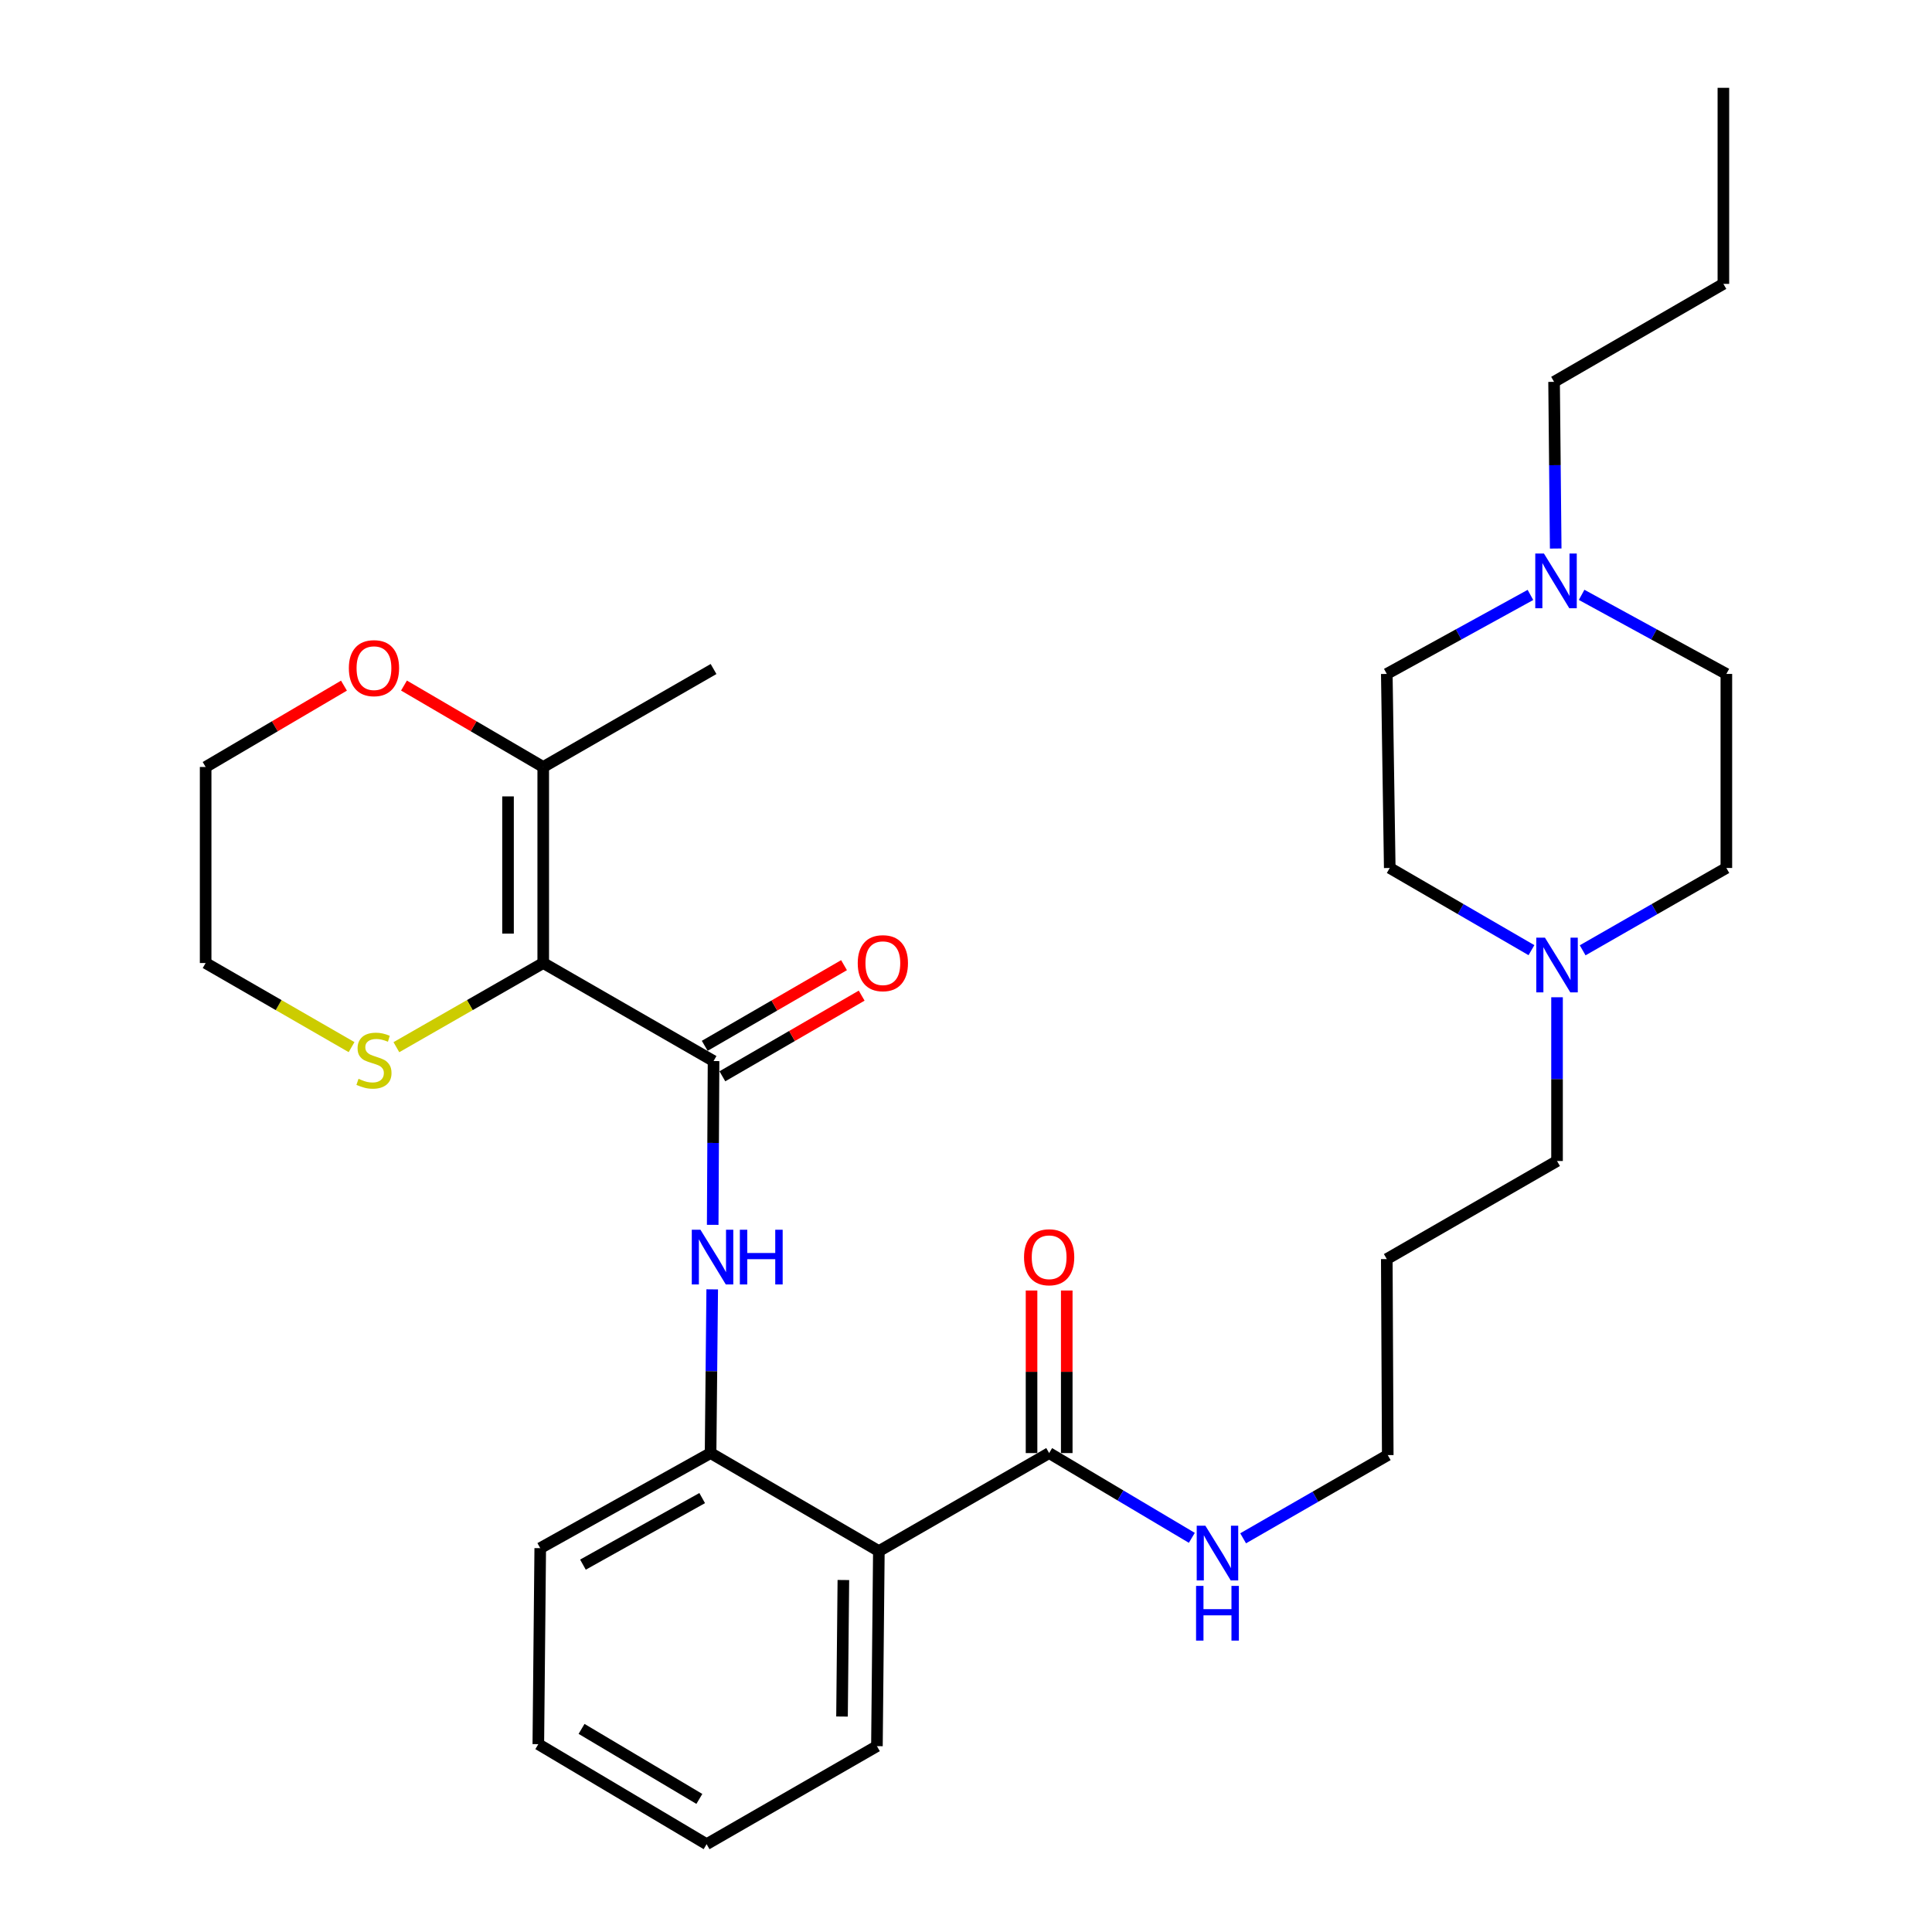 <?xml version='1.0' encoding='iso-8859-1'?>
<svg version='1.1' baseProfile='full'
              xmlns='http://www.w3.org/2000/svg'
                      xmlns:rdkit='http://www.rdkit.org/xml'
                      xmlns:xlink='http://www.w3.org/1999/xlink'
                  xml:space='preserve'
width='1000px' height='1000px' viewBox='0 0 1000 1000'>
<!-- END OF HEADER -->
<rect style='opacity:1.0;fill:#FFFFFF;stroke:none' width='1000' height='1000' x='0' y='0'> </rect>
<path class='bond-0' d='M 281.176,498.461 L 369.333,549.201' style='fill:none;fill-rule:evenodd;stroke:#000000;stroke-width:6px;stroke-linecap:butt;stroke-linejoin:miter;stroke-opacity:1' />
<path class='bond-4' d='M 281.176,498.461 L 281.176,396.991' style='fill:none;fill-rule:evenodd;stroke:#000000;stroke-width:6px;stroke-linecap:butt;stroke-linejoin:miter;stroke-opacity:1' />
<path class='bond-4' d='M 262.953,483.241 L 262.953,412.212' style='fill:none;fill-rule:evenodd;stroke:#000000;stroke-width:6px;stroke-linecap:butt;stroke-linejoin:miter;stroke-opacity:1' />
<path class='bond-6' d='M 281.176,498.461 L 243.172,520.243' style='fill:none;fill-rule:evenodd;stroke:#000000;stroke-width:6px;stroke-linecap:butt;stroke-linejoin:miter;stroke-opacity:1' />
<path class='bond-6' d='M 243.172,520.243 L 205.169,542.024' style='fill:none;fill-rule:evenodd;stroke:#CCCC00;stroke-width:6px;stroke-linecap:butt;stroke-linejoin:miter;stroke-opacity:1' />
<path class='bond-2' d='M 369.333,549.201 L 369.113,591.588' style='fill:none;fill-rule:evenodd;stroke:#000000;stroke-width:6px;stroke-linecap:butt;stroke-linejoin:miter;stroke-opacity:1' />
<path class='bond-2' d='M 369.113,591.588 L 368.893,633.975' style='fill:none;fill-rule:evenodd;stroke:#0000FF;stroke-width:6px;stroke-linecap:butt;stroke-linejoin:miter;stroke-opacity:1' />
<path class='bond-9' d='M 373.899,557.086 L 409.948,536.213' style='fill:none;fill-rule:evenodd;stroke:#000000;stroke-width:6px;stroke-linecap:butt;stroke-linejoin:miter;stroke-opacity:1' />
<path class='bond-9' d='M 409.948,536.213 L 445.998,515.339' style='fill:none;fill-rule:evenodd;stroke:#FF0000;stroke-width:6px;stroke-linecap:butt;stroke-linejoin:miter;stroke-opacity:1' />
<path class='bond-9' d='M 364.767,541.316 L 400.817,520.443' style='fill:none;fill-rule:evenodd;stroke:#000000;stroke-width:6px;stroke-linecap:butt;stroke-linejoin:miter;stroke-opacity:1' />
<path class='bond-9' d='M 400.817,520.443 L 436.867,499.569' style='fill:none;fill-rule:evenodd;stroke:#FF0000;stroke-width:6px;stroke-linecap:butt;stroke-linejoin:miter;stroke-opacity:1' />
<path class='bond-1' d='M 454.899,802.851 L 367.794,752.111' style='fill:none;fill-rule:evenodd;stroke:#000000;stroke-width:6px;stroke-linecap:butt;stroke-linejoin:miter;stroke-opacity:1' />
<path class='bond-5' d='M 454.899,802.851 L 543.036,752.111' style='fill:none;fill-rule:evenodd;stroke:#000000;stroke-width:6px;stroke-linecap:butt;stroke-linejoin:miter;stroke-opacity:1' />
<path class='bond-17' d='M 454.899,802.851 L 453.897,903.805' style='fill:none;fill-rule:evenodd;stroke:#000000;stroke-width:6px;stroke-linecap:butt;stroke-linejoin:miter;stroke-opacity:1' />
<path class='bond-17' d='M 436.527,817.814 L 435.825,888.481' style='fill:none;fill-rule:evenodd;stroke:#000000;stroke-width:6px;stroke-linecap:butt;stroke-linejoin:miter;stroke-opacity:1' />
<path class='bond-3' d='M 368.64,667.368 L 368.217,709.739' style='fill:none;fill-rule:evenodd;stroke:#0000FF;stroke-width:6px;stroke-linecap:butt;stroke-linejoin:miter;stroke-opacity:1' />
<path class='bond-3' d='M 368.217,709.739 L 367.794,752.111' style='fill:none;fill-rule:evenodd;stroke:#000000;stroke-width:6px;stroke-linecap:butt;stroke-linejoin:miter;stroke-opacity:1' />
<path class='bond-22' d='M 367.794,752.111 L 279.627,801.323' style='fill:none;fill-rule:evenodd;stroke:#000000;stroke-width:6px;stroke-linecap:butt;stroke-linejoin:miter;stroke-opacity:1' />
<path class='bond-22' d='M 363.45,775.405 L 301.733,809.853' style='fill:none;fill-rule:evenodd;stroke:#000000;stroke-width:6px;stroke-linecap:butt;stroke-linejoin:miter;stroke-opacity:1' />
<path class='bond-10' d='M 281.176,396.991 L 245.139,375.916' style='fill:none;fill-rule:evenodd;stroke:#000000;stroke-width:6px;stroke-linecap:butt;stroke-linejoin:miter;stroke-opacity:1' />
<path class='bond-10' d='M 245.139,375.916 L 209.102,354.841' style='fill:none;fill-rule:evenodd;stroke:#FF0000;stroke-width:6px;stroke-linecap:butt;stroke-linejoin:miter;stroke-opacity:1' />
<path class='bond-21' d='M 281.176,396.991 L 369.333,346.281' style='fill:none;fill-rule:evenodd;stroke:#000000;stroke-width:6px;stroke-linecap:butt;stroke-linejoin:miter;stroke-opacity:1' />
<path class='bond-11' d='M 552.147,752.111 L 552.147,710.039' style='fill:none;fill-rule:evenodd;stroke:#000000;stroke-width:6px;stroke-linecap:butt;stroke-linejoin:miter;stroke-opacity:1' />
<path class='bond-11' d='M 552.147,710.039 L 552.147,667.968' style='fill:none;fill-rule:evenodd;stroke:#FF0000;stroke-width:6px;stroke-linecap:butt;stroke-linejoin:miter;stroke-opacity:1' />
<path class='bond-11' d='M 533.925,752.111 L 533.925,710.039' style='fill:none;fill-rule:evenodd;stroke:#000000;stroke-width:6px;stroke-linecap:butt;stroke-linejoin:miter;stroke-opacity:1' />
<path class='bond-11' d='M 533.925,710.039 L 533.925,667.968' style='fill:none;fill-rule:evenodd;stroke:#FF0000;stroke-width:6px;stroke-linecap:butt;stroke-linejoin:miter;stroke-opacity:1' />
<path class='bond-12' d='M 543.036,752.111 L 579.962,774.045' style='fill:none;fill-rule:evenodd;stroke:#000000;stroke-width:6px;stroke-linecap:butt;stroke-linejoin:miter;stroke-opacity:1' />
<path class='bond-12' d='M 579.962,774.045 L 616.887,795.979' style='fill:none;fill-rule:evenodd;stroke:#0000FF;stroke-width:6px;stroke-linecap:butt;stroke-linejoin:miter;stroke-opacity:1' />
<path class='bond-23' d='M 181.971,541.993 L 144.205,520.227' style='fill:none;fill-rule:evenodd;stroke:#CCCC00;stroke-width:6px;stroke-linecap:butt;stroke-linejoin:miter;stroke-opacity:1' />
<path class='bond-23' d='M 144.205,520.227 L 106.44,498.461' style='fill:none;fill-rule:evenodd;stroke:#000000;stroke-width:6px;stroke-linecap:butt;stroke-linejoin:miter;stroke-opacity:1' />
<path class='bond-7' d='M 805.919,516.18 L 805.919,558.557' style='fill:none;fill-rule:evenodd;stroke:#0000FF;stroke-width:6px;stroke-linecap:butt;stroke-linejoin:miter;stroke-opacity:1' />
<path class='bond-7' d='M 805.919,558.557 L 805.919,600.934' style='fill:none;fill-rule:evenodd;stroke:#000000;stroke-width:6px;stroke-linecap:butt;stroke-linejoin:miter;stroke-opacity:1' />
<path class='bond-15' d='M 792.676,491.803 L 756.004,470.531' style='fill:none;fill-rule:evenodd;stroke:#0000FF;stroke-width:6px;stroke-linecap:butt;stroke-linejoin:miter;stroke-opacity:1' />
<path class='bond-15' d='M 756.004,470.531 L 719.331,449.26' style='fill:none;fill-rule:evenodd;stroke:#000000;stroke-width:6px;stroke-linecap:butt;stroke-linejoin:miter;stroke-opacity:1' />
<path class='bond-16' d='M 819.184,491.882 L 856.372,470.571' style='fill:none;fill-rule:evenodd;stroke:#0000FF;stroke-width:6px;stroke-linecap:butt;stroke-linejoin:miter;stroke-opacity:1' />
<path class='bond-16' d='M 856.372,470.571 L 893.56,449.26' style='fill:none;fill-rule:evenodd;stroke:#000000;stroke-width:6px;stroke-linecap:butt;stroke-linejoin:miter;stroke-opacity:1' />
<path class='bond-8' d='M 818.644,307.893 L 856.102,328.358' style='fill:none;fill-rule:evenodd;stroke:#0000FF;stroke-width:6px;stroke-linecap:butt;stroke-linejoin:miter;stroke-opacity:1' />
<path class='bond-8' d='M 856.102,328.358 L 893.56,348.822' style='fill:none;fill-rule:evenodd;stroke:#000000;stroke-width:6px;stroke-linecap:butt;stroke-linejoin:miter;stroke-opacity:1' />
<path class='bond-20' d='M 805.23,283.918 L 804.81,240.781' style='fill:none;fill-rule:evenodd;stroke:#0000FF;stroke-width:6px;stroke-linecap:butt;stroke-linejoin:miter;stroke-opacity:1' />
<path class='bond-20' d='M 804.81,240.781 L 804.39,197.645' style='fill:none;fill-rule:evenodd;stroke:#000000;stroke-width:6px;stroke-linecap:butt;stroke-linejoin:miter;stroke-opacity:1' />
<path class='bond-32' d='M 792.153,307.934 L 754.978,328.378' style='fill:none;fill-rule:evenodd;stroke:#0000FF;stroke-width:6px;stroke-linecap:butt;stroke-linejoin:miter;stroke-opacity:1' />
<path class='bond-32' d='M 754.978,328.378 L 717.802,348.822' style='fill:none;fill-rule:evenodd;stroke:#000000;stroke-width:6px;stroke-linecap:butt;stroke-linejoin:miter;stroke-opacity:1' />
<path class='bond-30' d='M 178.038,354.886 L 142.239,375.938' style='fill:none;fill-rule:evenodd;stroke:#FF0000;stroke-width:6px;stroke-linecap:butt;stroke-linejoin:miter;stroke-opacity:1' />
<path class='bond-30' d='M 142.239,375.938 L 106.44,396.991' style='fill:none;fill-rule:evenodd;stroke:#000000;stroke-width:6px;stroke-linecap:butt;stroke-linejoin:miter;stroke-opacity:1' />
<path class='bond-24' d='M 643.443,796.222 L 680.87,774.688' style='fill:none;fill-rule:evenodd;stroke:#0000FF;stroke-width:6px;stroke-linecap:butt;stroke-linejoin:miter;stroke-opacity:1' />
<path class='bond-24' d='M 680.87,774.688 L 718.298,753.154' style='fill:none;fill-rule:evenodd;stroke:#000000;stroke-width:6px;stroke-linecap:butt;stroke-linejoin:miter;stroke-opacity:1' />
<path class='bond-13' d='M 717.802,348.822 L 719.331,449.26' style='fill:none;fill-rule:evenodd;stroke:#000000;stroke-width:6px;stroke-linecap:butt;stroke-linejoin:miter;stroke-opacity:1' />
<path class='bond-14' d='M 893.56,348.822 L 893.56,449.26' style='fill:none;fill-rule:evenodd;stroke:#000000;stroke-width:6px;stroke-linecap:butt;stroke-linejoin:miter;stroke-opacity:1' />
<path class='bond-31' d='M 453.897,903.805 L 365.739,954.545' style='fill:none;fill-rule:evenodd;stroke:#000000;stroke-width:6px;stroke-linecap:butt;stroke-linejoin:miter;stroke-opacity:1' />
<path class='bond-18' d='M 805.919,600.934 L 717.802,651.694' style='fill:none;fill-rule:evenodd;stroke:#000000;stroke-width:6px;stroke-linecap:butt;stroke-linejoin:miter;stroke-opacity:1' />
<path class='bond-19' d='M 717.802,651.694 L 718.298,753.154' style='fill:none;fill-rule:evenodd;stroke:#000000;stroke-width:6px;stroke-linecap:butt;stroke-linejoin:miter;stroke-opacity:1' />
<path class='bond-26' d='M 804.39,197.645 L 892.021,146.935' style='fill:none;fill-rule:evenodd;stroke:#000000;stroke-width:6px;stroke-linecap:butt;stroke-linejoin:miter;stroke-opacity:1' />
<path class='bond-28' d='M 279.627,801.323 L 278.634,902.773' style='fill:none;fill-rule:evenodd;stroke:#000000;stroke-width:6px;stroke-linecap:butt;stroke-linejoin:miter;stroke-opacity:1' />
<path class='bond-25' d='M 106.44,498.461 L 106.44,396.991' style='fill:none;fill-rule:evenodd;stroke:#000000;stroke-width:6px;stroke-linecap:butt;stroke-linejoin:miter;stroke-opacity:1' />
<path class='bond-29' d='M 892.021,146.935 L 892.021,45.455' style='fill:none;fill-rule:evenodd;stroke:#000000;stroke-width:6px;stroke-linecap:butt;stroke-linejoin:miter;stroke-opacity:1' />
<path class='bond-27' d='M 365.739,954.545 L 278.634,902.773' style='fill:none;fill-rule:evenodd;stroke:#000000;stroke-width:6px;stroke-linecap:butt;stroke-linejoin:miter;stroke-opacity:1' />
<path class='bond-27' d='M 361.984,931.115 L 301.011,894.874' style='fill:none;fill-rule:evenodd;stroke:#000000;stroke-width:6px;stroke-linecap:butt;stroke-linejoin:miter;stroke-opacity:1' />
<path  class='atom-3' d='M 362.547 636.512
L 371.827 651.512
Q 372.747 652.992, 374.227 655.672
Q 375.707 658.352, 375.787 658.512
L 375.787 636.512
L 379.547 636.512
L 379.547 664.832
L 375.667 664.832
L 365.707 648.432
Q 364.547 646.512, 363.307 644.312
Q 362.107 642.112, 361.747 641.432
L 361.747 664.832
L 358.067 664.832
L 358.067 636.512
L 362.547 636.512
' fill='#0000FF'/>
<path  class='atom-3' d='M 382.947 636.512
L 386.787 636.512
L 386.787 648.552
L 401.267 648.552
L 401.267 636.512
L 405.107 636.512
L 405.107 664.832
L 401.267 664.832
L 401.267 651.752
L 386.787 651.752
L 386.787 664.832
L 382.947 664.832
L 382.947 636.512
' fill='#0000FF'/>
<path  class='atom-7' d='M 185.565 558.395
Q 185.885 558.515, 187.205 559.075
Q 188.525 559.635, 189.965 559.995
Q 191.445 560.315, 192.885 560.315
Q 195.565 560.315, 197.125 559.035
Q 198.685 557.715, 198.685 555.435
Q 198.685 553.875, 197.885 552.915
Q 197.125 551.955, 195.925 551.435
Q 194.725 550.915, 192.725 550.315
Q 190.205 549.555, 188.685 548.835
Q 187.205 548.115, 186.125 546.595
Q 185.085 545.075, 185.085 542.515
Q 185.085 538.955, 187.485 536.755
Q 189.925 534.555, 194.725 534.555
Q 198.005 534.555, 201.725 536.115
L 200.805 539.195
Q 197.405 537.795, 194.845 537.795
Q 192.085 537.795, 190.565 538.955
Q 189.045 540.075, 189.085 542.035
Q 189.085 543.555, 189.845 544.475
Q 190.645 545.395, 191.765 545.915
Q 192.925 546.435, 194.845 547.035
Q 197.405 547.835, 198.925 548.635
Q 200.445 549.435, 201.525 551.075
Q 202.645 552.675, 202.645 555.435
Q 202.645 559.355, 200.005 561.475
Q 197.405 563.555, 193.045 563.555
Q 190.525 563.555, 188.605 562.995
Q 186.725 562.475, 184.485 561.555
L 185.565 558.395
' fill='#CCCC00'/>
<path  class='atom-8' d='M 799.659 485.324
L 808.939 500.324
Q 809.859 501.804, 811.339 504.484
Q 812.819 507.164, 812.899 507.324
L 812.899 485.324
L 816.659 485.324
L 816.659 513.644
L 812.779 513.644
L 802.819 497.244
Q 801.659 495.324, 800.419 493.124
Q 799.219 490.924, 798.859 490.244
L 798.859 513.644
L 795.179 513.644
L 795.179 485.324
L 799.659 485.324
' fill='#0000FF'/>
<path  class='atom-9' d='M 799.133 286.494
L 808.413 301.494
Q 809.333 302.974, 810.813 305.654
Q 812.293 308.334, 812.373 308.494
L 812.373 286.494
L 816.133 286.494
L 816.133 314.814
L 812.253 314.814
L 802.293 298.414
Q 801.133 296.494, 799.893 294.294
Q 798.693 292.094, 798.333 291.414
L 798.333 314.814
L 794.653 314.814
L 794.653 286.494
L 799.133 286.494
' fill='#0000FF'/>
<path  class='atom-10' d='M 443.964 498.541
Q 443.964 491.741, 447.324 487.941
Q 450.684 484.141, 456.964 484.141
Q 463.244 484.141, 466.604 487.941
Q 469.964 491.741, 469.964 498.541
Q 469.964 505.421, 466.564 509.341
Q 463.164 513.221, 456.964 513.221
Q 450.724 513.221, 447.324 509.341
Q 443.964 505.461, 443.964 498.541
M 456.964 510.021
Q 461.284 510.021, 463.604 507.141
Q 465.964 504.221, 465.964 498.541
Q 465.964 492.981, 463.604 490.181
Q 461.284 487.341, 456.964 487.341
Q 452.644 487.341, 450.284 490.141
Q 447.964 492.941, 447.964 498.541
Q 447.964 504.261, 450.284 507.141
Q 452.644 510.021, 456.964 510.021
' fill='#FF0000'/>
<path  class='atom-11' d='M 180.565 345.835
Q 180.565 339.035, 183.925 335.235
Q 187.285 331.435, 193.565 331.435
Q 199.845 331.435, 203.205 335.235
Q 206.565 339.035, 206.565 345.835
Q 206.565 352.715, 203.165 356.635
Q 199.765 360.515, 193.565 360.515
Q 187.325 360.515, 183.925 356.635
Q 180.565 352.755, 180.565 345.835
M 193.565 357.315
Q 197.885 357.315, 200.205 354.435
Q 202.565 351.515, 202.565 345.835
Q 202.565 340.275, 200.205 337.475
Q 197.885 334.635, 193.565 334.635
Q 189.245 334.635, 186.885 337.435
Q 184.565 340.235, 184.565 345.835
Q 184.565 351.555, 186.885 354.435
Q 189.245 357.315, 193.565 357.315
' fill='#FF0000'/>
<path  class='atom-12' d='M 530.036 650.752
Q 530.036 643.952, 533.396 640.152
Q 536.756 636.352, 543.036 636.352
Q 549.316 636.352, 552.676 640.152
Q 556.036 643.952, 556.036 650.752
Q 556.036 657.632, 552.636 661.552
Q 549.236 665.432, 543.036 665.432
Q 536.796 665.432, 533.396 661.552
Q 530.036 657.672, 530.036 650.752
M 543.036 662.232
Q 547.356 662.232, 549.676 659.352
Q 552.036 656.432, 552.036 650.752
Q 552.036 645.192, 549.676 642.392
Q 547.356 639.552, 543.036 639.552
Q 538.716 639.552, 536.356 642.352
Q 534.036 645.152, 534.036 650.752
Q 534.036 656.472, 536.356 659.352
Q 538.716 662.232, 543.036 662.232
' fill='#FF0000'/>
<path  class='atom-13' d='M 623.901 789.704
L 633.181 804.704
Q 634.101 806.184, 635.581 808.864
Q 637.061 811.544, 637.141 811.704
L 637.141 789.704
L 640.901 789.704
L 640.901 818.024
L 637.021 818.024
L 627.061 801.624
Q 625.901 799.704, 624.661 797.504
Q 623.461 795.304, 623.101 794.624
L 623.101 818.024
L 619.421 818.024
L 619.421 789.704
L 623.901 789.704
' fill='#0000FF'/>
<path  class='atom-13' d='M 619.081 820.856
L 622.921 820.856
L 622.921 832.896
L 637.401 832.896
L 637.401 820.856
L 641.241 820.856
L 641.241 849.176
L 637.401 849.176
L 637.401 836.096
L 622.921 836.096
L 622.921 849.176
L 619.081 849.176
L 619.081 820.856
' fill='#0000FF'/>
</svg>
